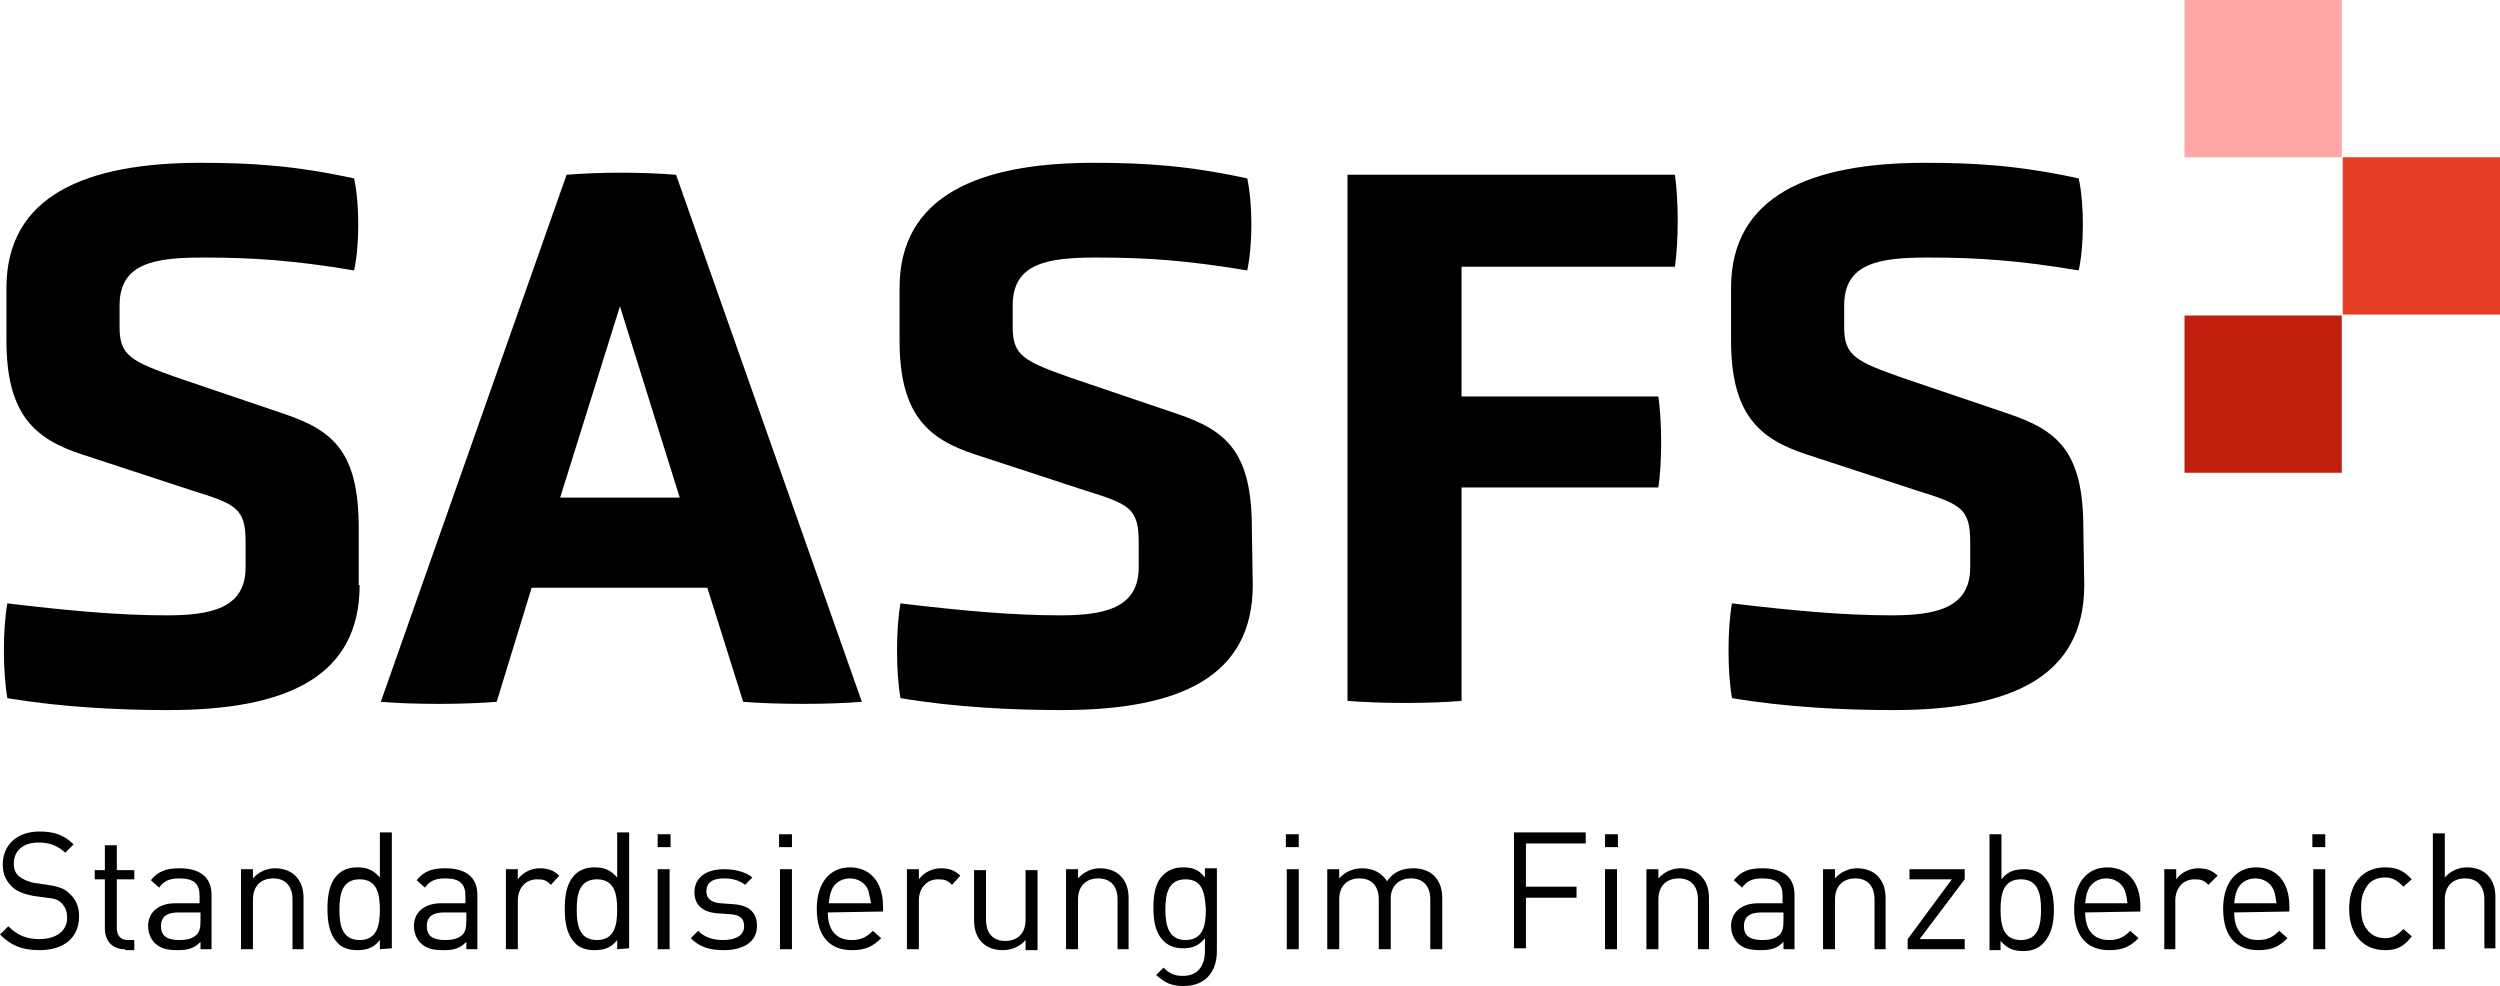 <?xml version="1.0" encoding="utf-8"?>
<!-- Generator: Adobe Illustrator 25.0.0, SVG Export Plug-In . SVG Version: 6.00 Build 0)  -->
<svg version="1.1" id="Ebene_1" xmlns="http://www.w3.org/2000/svg" xmlns:xlink="http://www.w3.org/1999/xlink" x="0px" y="0px"
	 viewBox="0 0 271.8 107.2" style="enable-background:new 0 0 271.8 107.2;" xml:space="preserve">
<style type="text/css">
	.st0{fill:#FFA6A6;}
	.st1{fill:#E63E25;}
	.st2{fill:#C01F0F;}
</style>
<g>
	<path d="M39.1,63.6c0,9.9-7.8,13.6-20.8,13.6c-5.2,0-11.6-0.3-17.5-1.3c-0.5-2.9-0.5-7.5,0-10.3c6.7,0.8,12.2,1.3,17.3,1.3
		c4.7,0,8.6-0.7,8.6-5.2v-2.8c0-3.7-1.1-4.1-5.9-5.6L8.9,49.4C3.7,47.7,0.7,45,0.7,37v-5.7c0-10,8.6-13.6,21.1-13.6
		c5.5,0,10.3,0.3,16.7,1.7c0.6,2.8,0.6,7.2,0,10c-6.6-1.1-11-1.4-16.4-1.4c-5.3,0-9.1,0.6-9.1,5.2v2.4c0,3.1,1.3,3.7,6.4,5.5
		L30.9,45c5.3,1.8,8.1,4.1,8.1,12.4v6.2H39.1z"/>
	<path d="M76.9,63.9H57.8L54,76.3c-3.6,0.3-9.1,0.3-12.6,0L61.6,19c3.7-0.3,8.2-0.3,11.9,0l20.2,57.3c-3.6,0.3-9.2,0.3-12.9,0
		L76.9,63.9z M67.4,33.3l-6.5,20.8h13L67.4,33.3z"/>
	<path d="M136.2,63.6c0,9.9-7.8,13.6-20.8,13.6c-5.2,0-11.6-0.3-17.5-1.3c-0.5-2.9-0.5-7.5,0-10.3c6.7,0.8,12.2,1.3,17.3,1.3
		c4.7,0,8.6-0.7,8.6-5.2v-2.8c0-3.7-1.1-4.1-5.9-5.6L106,49.4c-5.2-1.7-8.2-4.4-8.2-12.4v-5.7c0-10,8.6-13.6,21.1-13.6
		c5.5,0,10.3,0.3,16.7,1.7c0.6,2.8,0.6,7.2,0,10c-6.6-1.1-11-1.4-16.4-1.4c-5.3,0-9.1,0.6-9.1,5.2v2.4c0,3.1,1.3,3.7,6.4,5.5L128,45
		c5.3,1.8,8.1,4.1,8.1,12.4L136.2,63.6L136.2,63.6z"/>
	<path d="M158.9,53v23.2c-3.5,0.3-8.7,0.3-12.4,0V19h35.6c0.4,2.9,0.4,7.1,0,10h-23.2v14.1h21.4c0.4,2.9,0.4,7.1,0,9.9H158.9z"/>
	<path d="M226.6,63.6c0,9.9-7.8,13.6-20.8,13.6c-5.2,0-11.6-0.3-17.5-1.3c-0.5-2.9-0.5-7.5,0-10.3c6.7,0.8,12.2,1.3,17.3,1.3
		c4.7,0,8.6-0.7,8.6-5.2v-2.8c0-3.7-1.1-4.1-5.9-5.6l-11.9-3.9c-5.2-1.7-8.2-4.4-8.2-12.4v-5.7c0-10,8.6-13.6,21.1-13.6
		c5.5,0,10.3,0.3,16.7,1.7c0.6,2.8,0.6,7.2,0,10c-6.6-1.1-11-1.4-16.4-1.4c-5.3,0-9.1,0.6-9.1,5.2v2.4c0,3.1,1.3,3.7,6.4,5.5
		l11.5,3.9c5.3,1.8,8.1,4.1,8.1,12.4L226.6,63.6L226.6,63.6z"/>
</g>
<g>
	<rect x="237.5" class="st0" width="17.1" height="17.1"/>
	<rect x="254.7" y="17.1" class="st1" width="17.1" height="17.1"/>
	<rect x="237.5" y="34.3" class="st2" width="17.1" height="17.1"/>
</g>
<g>
	<path d="M4.3,103.3c-1.9,0-3.1-0.5-4.3-1.7l0.9-0.9c1,1,2,1.4,3.4,1.4c1.8,0,3-0.9,3-2.3c0-0.7-0.2-1.2-0.6-1.6
		c-0.4-0.4-0.7-0.5-1.6-0.6l-1.5-0.2c-1-0.2-1.8-0.5-2.3-1c-0.6-0.6-1-1.3-1-2.4c0-2.1,1.5-3.6,4-3.6c1.6,0,2.7,0.4,3.7,1.4
		l-0.9,0.9c-0.8-0.7-1.6-1.1-2.9-1.1c-1.7,0-2.7,0.9-2.7,2.3c0,0.6,0.2,1.1,0.6,1.4c0.4,0.3,1,0.6,1.7,0.7l1.4,0.2
		c1.2,0.2,1.8,0.4,2.3,0.9c0.7,0.6,1.1,1.4,1.1,2.5C8.6,102,6.9,103.3,4.3,103.3z"/>
	<path d="M13.6,103.2c-1.5,0-2.2-1-2.2-2.3v-5.3h-1.1v-1h1.1v-2.7h1.3v2.7h1.9v1h-1.9v5.3c0,0.8,0.4,1.3,1.2,1.3h0.7v1.1h-1V103.2z"
		/>
	<path d="M21.8,103.2v-0.8c-0.7,0.7-1.3,0.9-2.5,0.9s-1.9-0.2-2.5-0.8c-0.4-0.4-0.7-1.1-0.7-1.8c0-1.5,1.1-2.5,3-2.5h2.6v-0.8
		c0-1.3-0.6-1.9-2.2-1.9c-1.1,0-1.7,0.3-2.2,1l-0.9-0.8c0.8-1,1.7-1.3,3.1-1.3c2.3,0,3.5,1,3.5,2.9v5.9L21.8,103.2L21.8,103.2z
		 M21.8,99.2h-2.4c-1.3,0-1.9,0.5-1.9,1.5s0.6,1.5,2,1.5c0.7,0,1.4-0.1,1.9-0.6c0.3-0.3,0.4-0.8,0.4-1.5V99.2z"/>
	<path d="M31.8,103.2v-5.4c0-1.5-0.8-2.3-2.1-2.3s-2.2,0.8-2.2,2.3v5.4h-1.3v-8.7h1.3v1c0.6-0.7,1.5-1.1,2.4-1.1s1.7,0.3,2.2,0.8
		c0.6,0.6,0.9,1.4,0.9,2.4v5.6H31.8z"/>
	<path d="M41.3,103.2v-1c-0.7,0.9-1.5,1.1-2.5,1.1c-0.9,0-1.7-0.3-2.1-0.8c-0.9-0.9-1.1-2.3-1.1-3.7s0.2-2.8,1.1-3.7
		c0.5-0.5,1.2-0.8,2.1-0.8c1,0,1.7,0.2,2.5,1.1v-4.9h1.3v12.6L41.3,103.2L41.3,103.2z M39.1,95.6c-1.9,0-2.2,1.6-2.2,3.3
		s0.3,3.3,2.2,3.3c1.9,0,2.2-1.6,2.2-3.3C41.3,97.2,41,95.6,39.1,95.6z"/>
	<path d="M50.7,103.2v-0.8c-0.7,0.7-1.3,0.9-2.5,0.9s-1.9-0.2-2.5-0.8c-0.4-0.4-0.7-1.1-0.7-1.8c0-1.5,1.1-2.5,3-2.5h2.6v-0.8
		c0-1.3-0.6-1.9-2.2-1.9c-1.1,0-1.7,0.3-2.2,1l-0.9-0.8c0.8-1,1.7-1.3,3.1-1.3c2.3,0,3.5,1,3.5,2.9v5.9L50.7,103.2L50.7,103.2z
		 M50.7,99.2h-2.4c-1.3,0-1.9,0.5-1.9,1.5s0.6,1.5,2,1.5c0.7,0,1.4-0.1,1.9-0.6c0.3-0.3,0.4-0.8,0.4-1.5V99.2z"/>
	<path d="M59.9,96.2c-0.5-0.5-0.8-0.6-1.5-0.6c-1.3,0-2.1,1-2.1,2.3v5.3H55v-8.7h1.3v1.1c0.5-0.7,1.4-1.2,2.4-1.2
		c0.8,0,1.5,0.2,2.1,0.8L59.9,96.2z"/>
	<path d="M67.1,103.2v-1c-0.7,0.9-1.5,1.1-2.5,1.1c-0.9,0-1.7-0.3-2.1-0.8c-0.9-0.9-1.1-2.3-1.1-3.7s0.2-2.8,1.1-3.7
		c0.5-0.5,1.2-0.8,2.1-0.8c1,0,1.7,0.2,2.5,1.1v-4.9h1.3v12.6L67.1,103.2L67.1,103.2z M64.9,95.6c-1.9,0-2.2,1.6-2.2,3.3
		s0.3,3.3,2.2,3.3s2.2-1.6,2.2-3.3C67.1,97.2,66.8,95.6,64.9,95.6z"/>
	<path d="M71.5,92.1v-1.4h1.4v1.4H71.5z M71.5,103.2v-8.7h1.3v8.7H71.5z"/>
	<path d="M78.7,103.3c-1.5,0-2.6-0.3-3.6-1.3l0.8-0.8c0.7,0.7,1.6,1,2.7,1c1.4,0,2.3-0.5,2.3-1.5c0-0.8-0.4-1.2-1.4-1.3l-1.4-0.1
		c-1.7-0.1-2.6-0.9-2.6-2.3c0-1.6,1.3-2.5,3.2-2.5c1.2,0,2.4,0.3,3.1,0.9L81,96.2c-0.6-0.5-1.4-0.7-2.3-0.7c-1.3,0-1.9,0.5-1.9,1.4
		c0,0.7,0.4,1.2,1.5,1.3l1.4,0.1c1.5,0.1,2.6,0.7,2.6,2.4C82.3,102.4,80.8,103.3,78.7,103.3z"/>
	<path d="M84.7,92.1v-1.4h1.4v1.4H84.7z M84.8,103.2v-8.7h1.3v8.7H84.8z"/>
	<path d="M90,99.2c0,1.9,0.9,3,2.6,3c1,0,1.6-0.3,2.3-1l0.9,0.8c-0.9,0.9-1.7,1.3-3.2,1.3c-2.3,0-3.8-1.4-3.8-4.5
		c0-2.8,1.4-4.5,3.6-4.5c2.2,0,3.6,1.6,3.6,4.2v0.6L90,99.2L90,99.2z M94.4,96.8c-0.3-0.8-1.1-1.3-2-1.3s-1.7,0.5-2,1.3
		c-0.2,0.5-0.2,0.7-0.3,1.4h4.6C94.6,97.6,94.5,97.3,94.4,96.8z"/>
	<path d="M103.5,96.2c-0.5-0.5-0.8-0.6-1.5-0.6c-1.3,0-2.1,1-2.1,2.3v5.3h-1.3v-8.7h1.3v1.1c0.5-0.7,1.4-1.2,2.4-1.2
		c0.8,0,1.5,0.2,2.1,0.8L103.5,96.2z"/>
	<path d="M111.5,103.2v-1c-0.6,0.7-1.5,1.1-2.5,1.1c-0.9,0-1.7-0.3-2.2-0.8c-0.6-0.6-0.9-1.4-0.9-2.4v-5.5h1.3v5.4
		c0,1.5,0.8,2.3,2.1,2.3s2.2-0.8,2.2-2.3v-5.4h1.3v8.7h-1.3V103.2z"/>
	<path d="M121.5,103.2v-5.4c0-1.5-0.8-2.3-2.1-2.3s-2.2,0.8-2.2,2.3v5.4h-1.3v-8.7h1.3v1c0.6-0.7,1.5-1.1,2.4-1.1s1.7,0.3,2.2,0.8
		c0.6,0.6,0.9,1.4,0.9,2.4v5.6H121.5z"/>
	<path d="M128.7,107.2c-1.3,0-2-0.3-3-1.2l0.8-0.8c0.6,0.6,1.1,0.9,2.1,0.9c1.7,0,2.4-1.2,2.4-2.7V102c-0.7,0.9-1.5,1.1-2.4,1.1
		s-1.6-0.3-2.1-0.8c-0.9-0.9-1.1-2.2-1.1-3.6s0.2-2.8,1.1-3.6c0.5-0.5,1.2-0.8,2.1-0.8c1,0,1.7,0.2,2.4,1.1v-1h1.3v9
		C132.3,105.7,131,107.2,128.7,107.2z M128.9,95.6c-1.9,0-2.2,1.6-2.2,3.3c0,1.6,0.3,3.3,2.2,3.3s2.2-1.6,2.2-3.3
		C131,97.2,130.8,95.6,128.9,95.6z"/>
	<path d="M139.8,92.1v-1.4h1.4v1.4H139.8z M139.9,103.2v-8.7h1.3v8.7H139.9z"/>
	<path d="M155.5,103.2v-5.4c0-1.5-0.8-2.3-2.1-2.3s-2.2,0.8-2.2,2.2v5.5h-1.3v-5.4c0-1.5-0.8-2.3-2.1-2.3s-2.2,0.8-2.2,2.3v5.4h-1.3
		v-8.7h1.3v1c0.6-0.7,1.5-1.1,2.5-1.1c1.2,0,2.1,0.5,2.7,1.4c0.7-1,1.6-1.4,2.9-1.4c0.9,0,1.7,0.3,2.2,0.8c0.6,0.6,0.9,1.4,0.9,2.4
		v5.6H155.5z"/>
	<path d="M165.9,91.8v4.6h5.5v1.2h-5.5v5.5h-1.3V90.5h7.8v1.2h-6.5V91.8z"/>
	<path d="M174.5,92.1v-1.4h1.4v1.4H174.5z M174.5,103.2v-8.7h1.3v8.7H174.5z"/>
	<path d="M184.6,103.2v-5.4c0-1.5-0.8-2.3-2.1-2.3s-2.2,0.8-2.2,2.3v5.4H179v-8.7h1.3v1c0.6-0.7,1.5-1.1,2.4-1.1s1.7,0.3,2.2,0.8
		c0.6,0.6,0.9,1.4,0.9,2.4v5.6H184.6z"/>
	<path d="M193.9,103.2v-0.8c-0.7,0.7-1.3,0.9-2.5,0.9s-1.9-0.2-2.5-0.8c-0.4-0.4-0.7-1.1-0.7-1.8c0-1.5,1.1-2.5,3-2.5h2.6v-0.8
		c0-1.3-0.6-1.9-2.2-1.9c-1.1,0-1.7,0.3-2.2,1l-0.9-0.8c0.8-1,1.7-1.3,3.1-1.3c2.3,0,3.5,1,3.5,2.9v5.9L193.9,103.2L193.9,103.2z
		 M193.9,99.2h-2.4c-1.3,0-1.9,0.5-1.9,1.5s0.6,1.5,2,1.5c0.7,0,1.4-0.1,1.9-0.6c0.3-0.3,0.4-0.8,0.4-1.5V99.2z"/>
	<path d="M203.8,103.2v-5.4c0-1.5-0.8-2.3-2.1-2.3s-2.2,0.8-2.2,2.3v5.4h-1.3v-8.7h1.3v1c0.6-0.7,1.5-1.1,2.4-1.1s1.7,0.3,2.2,0.8
		c0.6,0.6,0.9,1.4,0.9,2.4v5.6H203.8z"/>
	<path d="M207.4,103.2v-1.1l4.8-6.5h-4.6v-1.1h6v1.1l-4.9,6.5h4.9v1.1H207.4z"/>
	<path d="M222.1,102.6c-0.5,0.5-1.2,0.8-2.1,0.8c-1,0-1.7-0.2-2.5-1.1v1h-1.2V90.7h1.3v4.9c0.7-0.9,1.5-1.1,2.5-1.1
		c0.9,0,1.7,0.3,2.1,0.8c0.9,0.9,1.1,2.3,1.1,3.7S223,101.7,222.1,102.6z M219.7,95.6c-1.9,0-2.2,1.6-2.2,3.3s0.3,3.3,2.2,3.3
		c1.9,0,2.2-1.6,2.2-3.3C221.9,97.2,221.6,95.6,219.7,95.6z"/>
	<path d="M226.7,99.2c0,1.9,0.9,3,2.6,3c1,0,1.6-0.3,2.3-1l0.9,0.8c-0.9,0.9-1.7,1.3-3.2,1.3c-2.3,0-3.8-1.4-3.8-4.5
		c0-2.8,1.4-4.5,3.6-4.5s3.6,1.6,3.6,4.2v0.6L226.7,99.2L226.7,99.2z M231,96.8c-0.3-0.8-1.1-1.3-2-1.3s-1.7,0.5-2,1.3
		c-0.2,0.5-0.2,0.7-0.3,1.4h4.6C231.2,97.6,231.2,97.3,231,96.8z"/>
	<path d="M240.1,96.2c-0.5-0.5-0.8-0.6-1.5-0.6c-1.3,0-2.1,1-2.1,2.3v5.3h-1.2v-8.7h1.3v1.1c0.5-0.7,1.4-1.2,2.4-1.2
		c0.8,0,1.5,0.2,2.1,0.8L240.1,96.2z"/>
	<path d="M242.9,99.2c0,1.9,0.9,3,2.6,3c1,0,1.6-0.3,2.3-1l0.9,0.8c-0.9,0.9-1.7,1.3-3.2,1.3c-2.3,0-3.8-1.4-3.8-4.5
		c0-2.8,1.4-4.5,3.6-4.5s3.6,1.6,3.6,4.2v0.6L242.9,99.2L242.9,99.2z M247.2,96.8c-0.3-0.8-1.1-1.3-2-1.3s-1.7,0.5-2,1.3
		c-0.2,0.5-0.2,0.7-0.3,1.4h4.6C247.4,97.6,247.4,97.3,247.2,96.8z"/>
	<path d="M251.4,92.1v-1.4h1.4v1.4H251.4z M251.5,103.2v-8.7h1.3v8.7H251.5z"/>
	<path d="M259.3,103.3c-2.2,0-3.9-1.5-3.9-4.5s1.7-4.5,3.9-4.5c1.2,0,2,0.3,2.9,1.3l-0.9,0.8c-0.7-0.7-1.2-1-2-1s-1.6,0.3-2,1
		c-0.4,0.6-0.6,1.2-0.6,2.3s0.2,1.8,0.6,2.3c0.5,0.7,1.2,1,2,1s1.3-0.3,2-1l0.9,0.8C261.3,103,260.5,103.3,259.3,103.3z"/>
	<path d="M270.1,103.2v-5.4c0-1.5-0.8-2.3-2.1-2.3c-1.3,0-2.2,0.8-2.2,2.3v5.4h-1.3V90.6h1.3v4.8c0.6-0.7,1.5-1.1,2.4-1.1
		c2,0,3.1,1.3,3.1,3.2v5.6h-1.2V103.2z"/>
</g>
</svg>
